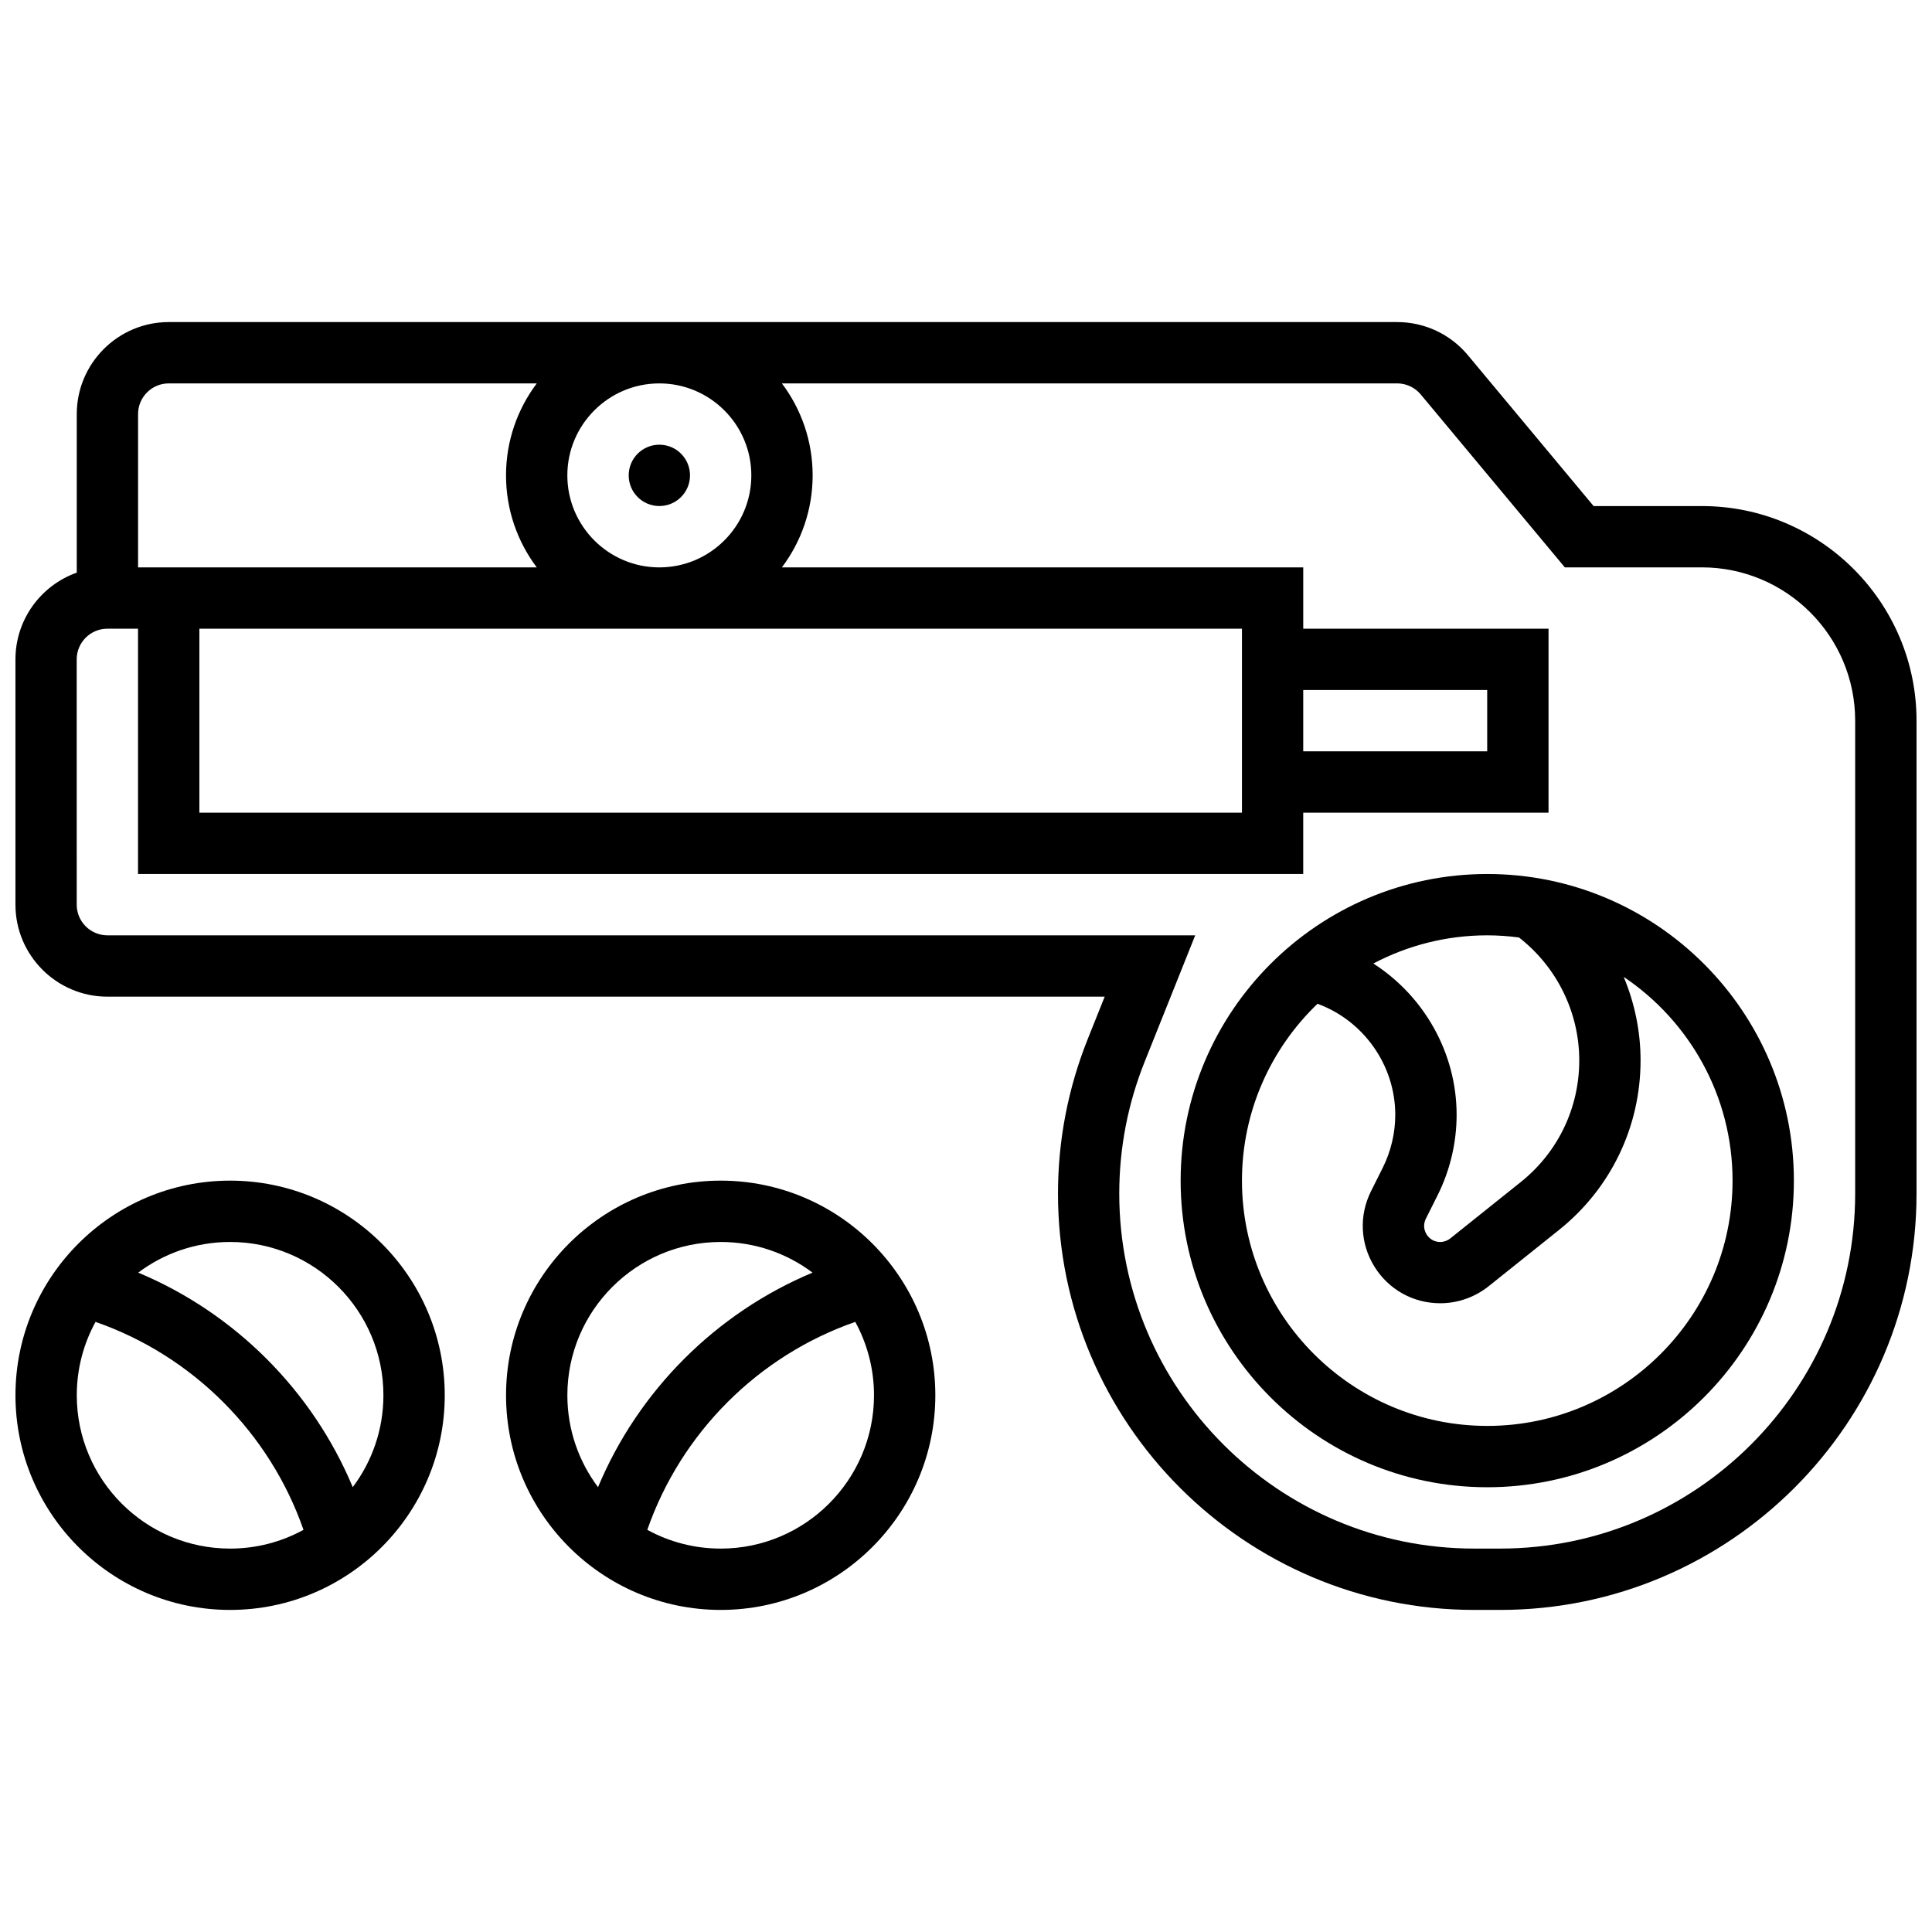 <?xml version="1.0" encoding="UTF-8"?>
<!-- Uploaded to: ICON Repo, www.svgrepo.com, Generator: ICON Repo Mixer Tools -->
<svg width="800px" height="800px" version="1.1" viewBox="144 144 512 512" xmlns="http://www.w3.org/2000/svg">
 <defs>
  <clipPath id="b">
   <path d="m148.09 229h503.81v342h-503.81z"/>
  </clipPath>
  <clipPath id="a">
   <path d="m148.09 456h113.91v115h-113.91z"/>
  </clipPath>
 </defs>
 <g clip-path="url(#b)">
  <path d="m595.02 278.11h-28.699l-33.32-39.984c-4.648-5.574-11.473-8.773-18.727-8.773h-325.55c-13.441 0-24.379 10.938-24.379 24.379v42.023c-9.457 3.356-16.25 12.391-16.25 22.984v65.008c0 13.441 10.938 24.379 24.379 24.379h264.28l-4.484 11.211c-5.234 13.09-7.891 26.875-7.891 40.977-0.004 60.836 49.492 110.33 110.33 110.33h6.863c60.836 0 110.33-49.496 110.33-110.33v-125.32c0-31.367-25.516-56.883-56.879-56.883zm-251.91-8.125c0 13.441-10.938 24.379-24.379 24.379-13.441 0-24.379-10.938-24.379-24.379s10.938-24.379 24.379-24.379c13.441 0 24.379 10.938 24.379 24.379zm130.02 40.629v48.754h-276.29v-48.754zm-292.54-56.883c0-4.481 3.644-8.125 8.125-8.125h97.535c-5.113 6.797-8.148 15.238-8.148 24.379s3.035 17.582 8.148 24.379l-105.66-0.004zm455.05 206.58c0 51.875-42.207 94.078-94.082 94.078h-6.863c-51.875 0-94.078-42.203-94.078-94.078 0-12.023 2.266-23.777 6.731-34.941l13.398-33.5h-288.29c-4.481 0-8.125-3.644-8.125-8.125l-0.004-65.008c0-4.481 3.644-8.125 8.125-8.125h8.125v65.008h308.79v-16.25h65.008l0.004-48.758h-65.008v-16.254h-138.16c5.113-6.793 8.148-15.238 8.148-24.375 0-9.141-3.035-17.582-8.148-24.379h163.05c2.418 0 4.695 1.066 6.242 2.922l38.195 45.832h36.312c22.402 0 40.629 18.227 40.629 40.629zm-146.27-133.45h48.754v16.25h-48.754z"/>
 </g>
 <path d="m326.86 269.98c0 4.488-3.637 8.125-8.125 8.125s-8.125-3.637-8.125-8.125 3.637-8.129 8.125-8.129 8.125 3.641 8.125 8.129"/>
 <path d="m538.14 375.62c-44.805 0-81.258 36.453-81.258 81.258 0 44.805 36.453 81.258 81.258 81.258s81.258-36.453 81.258-81.258c0-44.805-36.453-81.258-81.258-81.258zm8.395 16.812c10.035 7.805 15.984 19.84 15.984 32.582 0 12.605-5.644 24.352-15.488 32.227l-18.699 14.961c-0.75 0.602-1.695 0.934-2.66 0.934-2.141 0-3.246-1.41-3.617-2.019-0.375-0.605-1.145-2.223-0.188-4.141l3.129-6.258c3.285-6.57 5.023-13.926 5.023-21.273 0-16.484-8.703-31.527-22.07-40.105 9.023-4.758 19.293-7.469 30.191-7.469 2.844 0 5.644 0.207 8.395 0.562zm-8.395 129.45c-35.844 0-65.008-29.16-65.008-65.008 0-18.398 7.695-35.027 20.023-46.863 12.148 4.441 20.605 16.234 20.605 29.426 0 4.84-1.145 9.68-3.305 14.004l-3.129 6.258c-3.199 6.402-2.863 13.863 0.898 19.953 3.766 6.09 10.285 9.727 17.445 9.727 4.637 0 9.188-1.598 12.812-4.492l18.703-14.961c13.715-10.977 21.582-27.348 21.582-44.914 0-7.695-1.574-15.199-4.473-22.129 17.387 11.68 28.852 31.52 28.852 53.992 0 35.848-29.164 65.008-65.008 65.008z"/>
 <g clip-path="url(#a)">
  <path d="m204.98 456.88c-31.363 0-56.883 25.516-56.883 56.883 0 31.363 25.516 56.883 56.883 56.883 31.363 0 56.883-25.516 56.883-56.883-0.004-31.363-25.52-56.883-56.883-56.883zm-40.633 56.883c0-7.043 1.805-13.668 4.969-19.449 25.719 8.945 46.168 29.395 55.113 55.109-5.781 3.168-12.406 4.969-19.449 4.969-22.406 0-40.633-18.227-40.633-40.629zm73.137 24.348c-10.703-25.598-31.254-46.145-56.852-56.852 6.789-5.102 15.223-8.125 24.348-8.125 22.402 0 40.629 18.227 40.629 40.629 0 9.125-3.023 17.555-8.125 24.348z"/>
 </g>
 <path d="m334.99 456.88c-31.363 0-56.883 25.516-56.883 56.883 0 31.363 25.516 56.883 56.883 56.883 31.363 0 56.883-25.516 56.883-56.883-0.004-31.363-25.52-56.883-56.883-56.883zm-40.633 56.883c0-22.402 18.227-40.629 40.629-40.629 9.125 0 17.559 3.023 24.348 8.125-25.598 10.703-46.148 31.254-56.852 56.852-5.098-6.793-8.125-15.223-8.125-24.348zm40.633 40.629c-7.043 0-13.668-1.805-19.449-4.969 8.945-25.715 29.395-46.164 55.113-55.109 3.16 5.781 4.965 12.41 4.965 19.449 0 22.402-18.227 40.629-40.629 40.629z"/>
</svg>